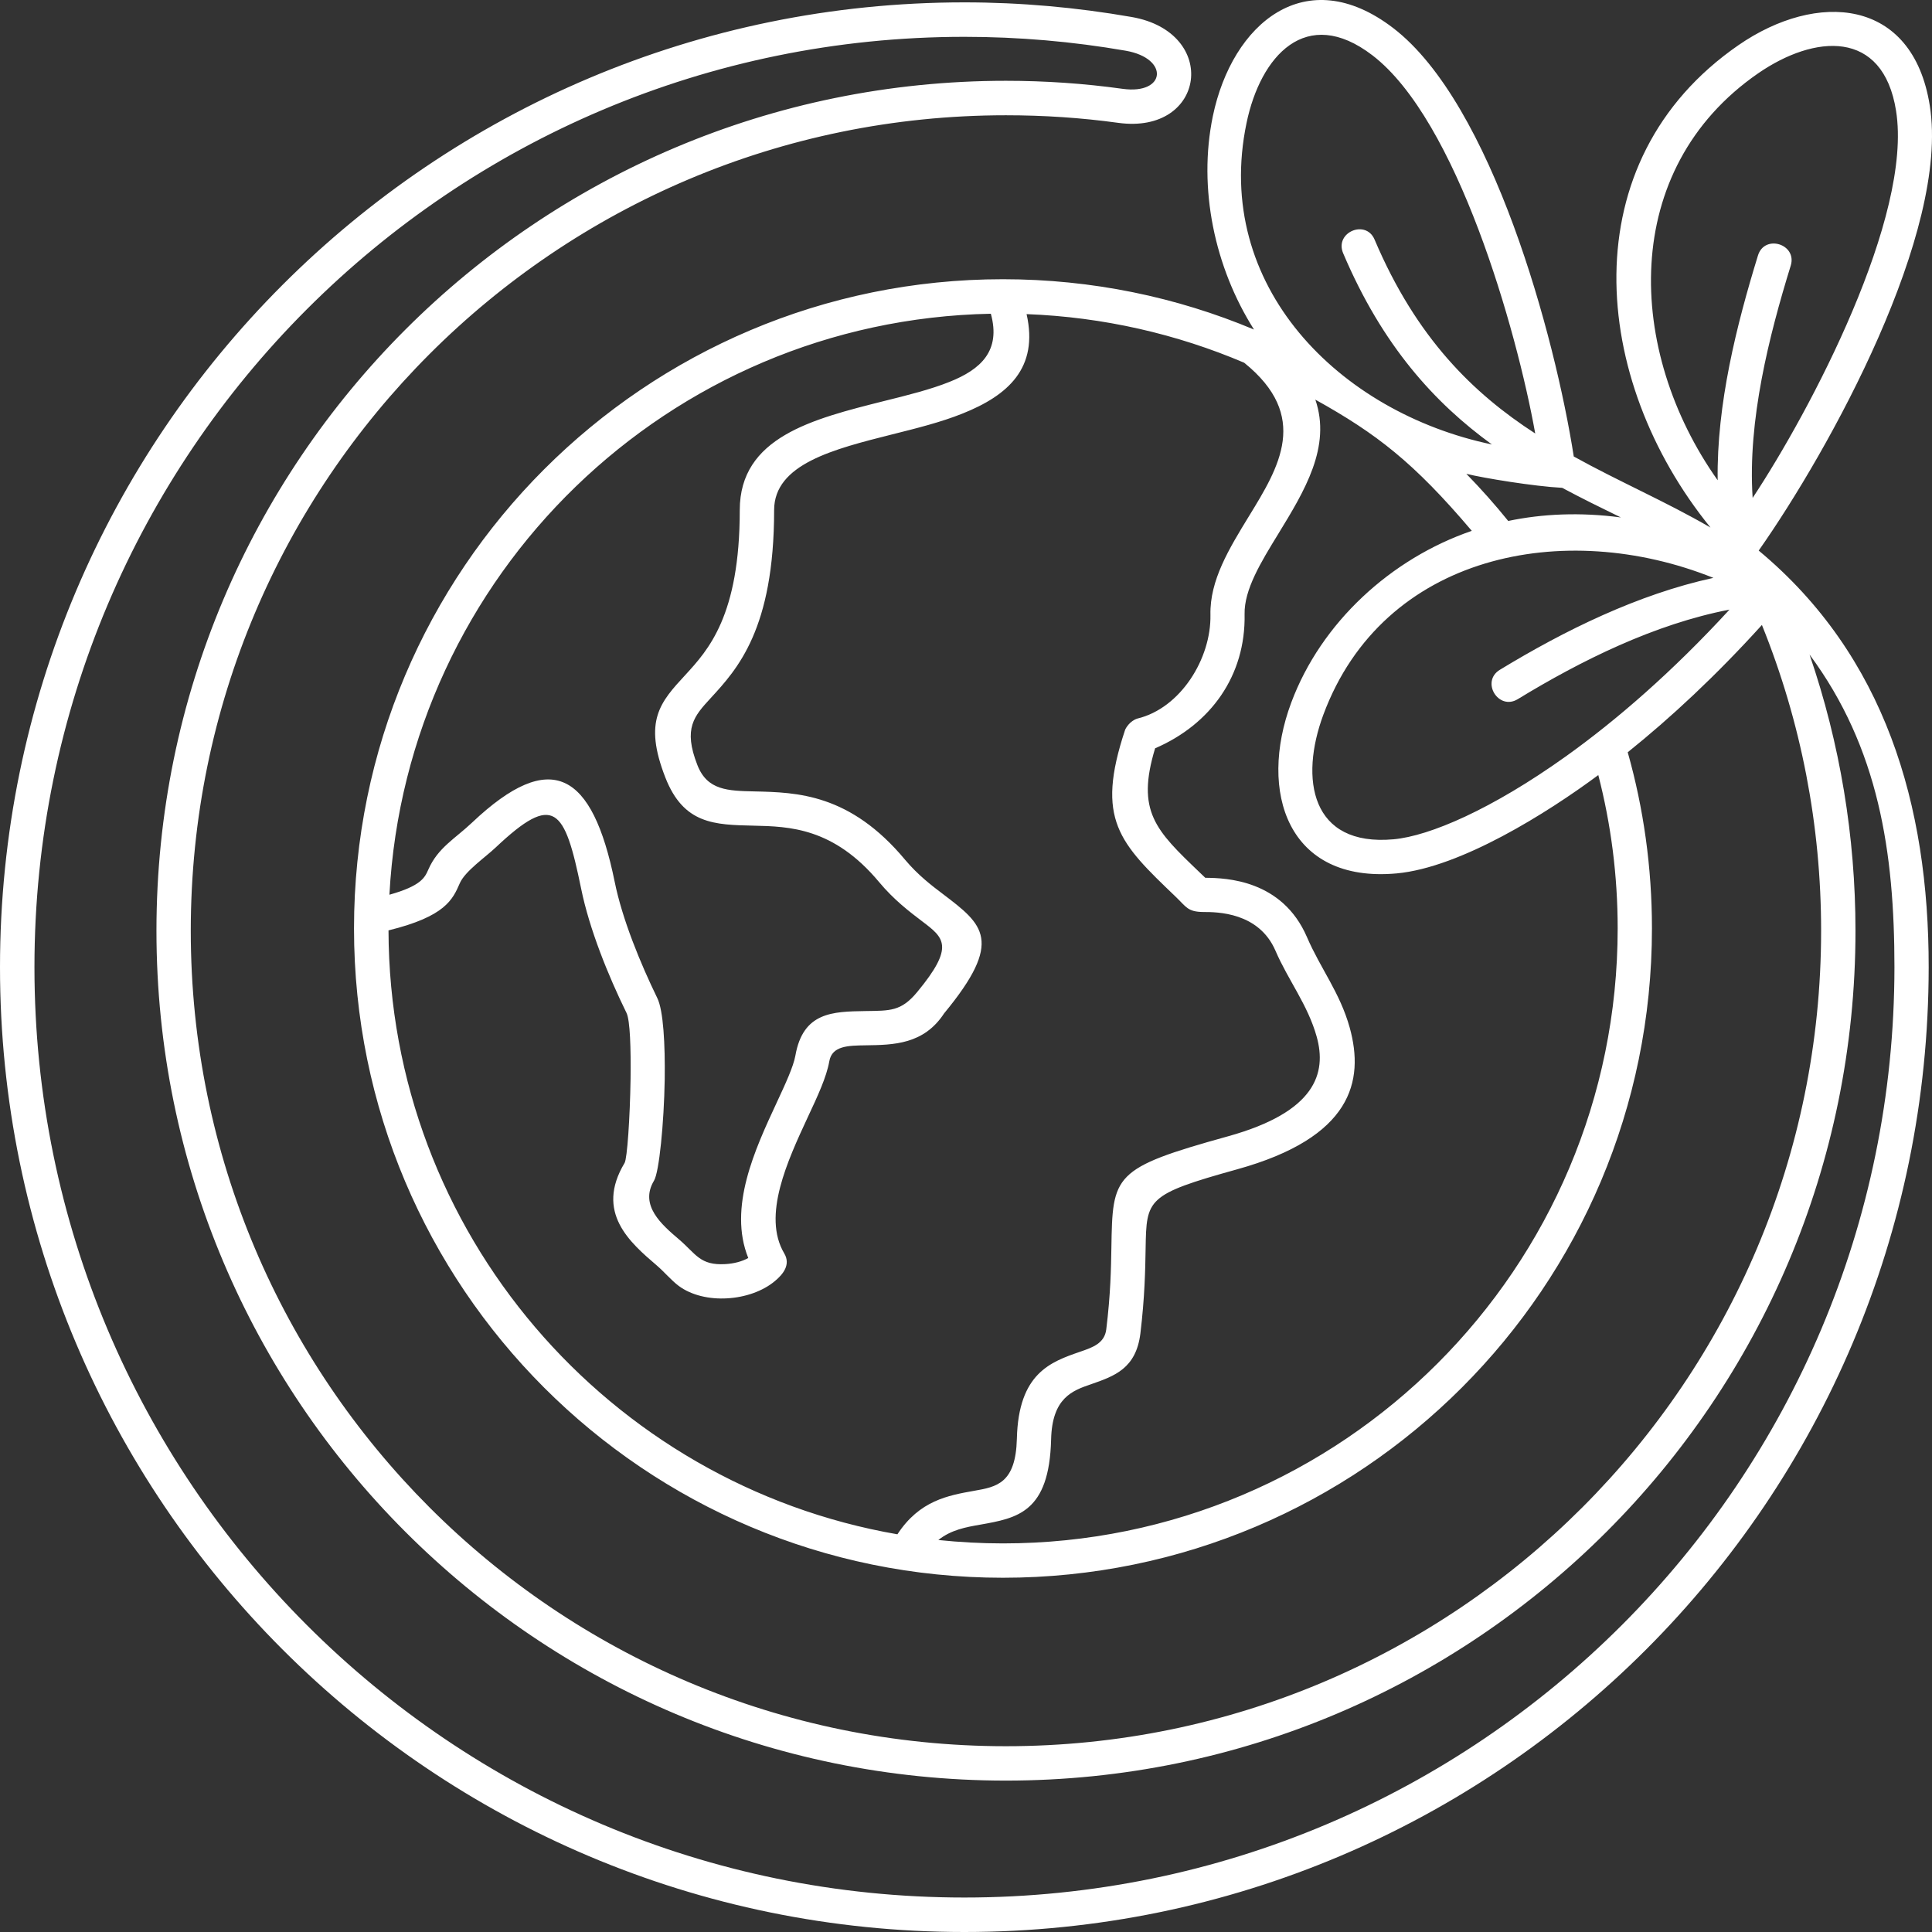 <svg xmlns="http://www.w3.org/2000/svg" width="284" height="284" viewBox="0 0 284 284" fill="none"><rect x="0" y="0" width="284" height="284" fill="#333333" stroke="none"/><path d="M165.48 7.455C157.656 6.097 149.712 5.414 141.762 5.414C66.259 5.414 5.064 66.643 5.064 142.174C5.064 217.711 66.265 278.933 141.762 278.933C217.259 278.933 278.447 217.692 278.479 142.174C278.479 125.357 276.187 109.955 266.001 96.221C270.478 109.273 272.752 123.013 272.752 136.817C272.752 205.816 216.836 261.744 147.868 261.744C78.9 261.744 22.998 205.816 22.998 136.817C22.998 67.818 78.9 11.877 147.868 11.877C153.615 11.877 159.361 12.269 165.031 13.059C171.39 13.937 171.927 8.586 165.48 7.455ZM258.417 37.557C259.384 34.386 264.202 35.877 263.235 39.042C260.047 49.377 256.883 61.823 257.634 73.194C266.191 60.262 281.175 31.828 278.719 16.299C276.805 4.214 266.708 5.073 258.436 10.784C238.047 24.878 239 51.557 252.494 70.598C252.33 59.441 255.285 47.728 258.417 37.557ZM258.525 80.933C277.102 96.385 283.53 118.345 283.512 142.174C283.474 220.504 220.075 284 141.762 284C63.468 284 0 220.497 0 142.174C0 63.844 63.474 0.348 141.762 0.348C149.996 0.348 158.212 1.081 166.338 2.496C179.296 4.751 177.256 19.831 164.368 18.056C158.894 17.304 153.394 16.944 147.862 16.944C81.685 16.944 28.043 70.61 28.043 136.817C28.043 203.023 81.685 256.69 147.862 256.69C214.058 256.69 267.7 203.023 267.7 136.817C267.7 121.345 264.764 106.139 258.998 91.868C252.286 99.285 245.611 105.495 239.272 110.581C241.602 118.818 242.833 127.505 242.833 136.476C242.833 189.194 200.128 231.926 147.426 231.926C94.75 231.926 52.038 189.201 52.038 136.476C52.038 83.776 94.744 41.045 147.426 41.045C160.51 41.045 172.988 43.679 184.335 48.442C178.551 39.307 176.082 27.702 178.286 17.07C181.133 3.406 191.963 -5.692 204.775 4.107C219.343 15.244 228.581 49.447 231.341 67.104C238.034 70.812 244.93 73.763 251.44 77.547C233.753 55.771 230.873 23.678 255.557 6.634C267.049 -1.301 281.156 -0.404 283.676 15.535C286.606 34.064 268.994 66.03 258.525 80.933ZM223.1 102.779C220.271 104.497 217.638 100.201 220.467 98.464C229.951 92.696 240.749 87.364 251.863 84.945C229.939 76.151 203.317 81.432 194.533 105.053C191.022 114.491 192.67 124.485 204.864 123.373C210.162 122.887 219.273 118.97 230.141 111.212C237.643 105.855 245.889 98.698 254.231 89.613C243.237 91.729 232.408 97.099 223.1 102.779ZM215.548 69.65C217.695 71.855 219.753 74.161 221.705 76.58C226.737 75.525 232.281 75.272 238.261 76.062C235.395 74.666 232.515 73.251 229.636 71.71C225.519 71.495 218.055 70.275 215.548 69.65ZM193.352 58.746C195.733 65.676 191.761 72.177 187.89 78.501C185.352 82.639 182.876 86.682 182.952 90.283C183.129 99.31 177.976 106.474 169.799 109.999C166.989 119.273 169.887 122.053 176.315 128.212L177.174 129.034C180.268 129.053 188.49 129.337 192.121 137.752C194.11 142.37 196.97 145.92 198.404 151.056C200.589 158.953 198.707 167.21 181.866 171.885C168.53 175.593 168.53 176.237 168.403 183.528C168.353 186.642 168.277 190.692 167.633 196.03C166.989 201.185 163.819 202.278 160.384 203.478C157.662 204.407 154.656 205.468 154.511 211.59C154.246 222.336 149.535 223.157 144.073 224.124C142.015 224.484 139.811 224.875 137.935 226.379C141.049 226.701 144.237 226.878 147.439 226.878C197.343 226.878 237.794 186.409 237.794 136.482C237.794 128.693 236.809 121.137 234.946 113.935C227.463 119.488 214.702 127.524 205.306 128.389C189.267 129.855 184.935 116.374 189.803 103.303C194.205 91.483 204.497 82.102 216.35 78.033C207.831 67.982 202.357 63.756 193.352 58.746ZM219.305 65.335C210.945 59.264 203.228 50.881 197.431 37.204C196.162 34.14 200.797 32.188 202.066 35.233C208.223 49.737 216.602 57.849 225.676 63.724C222.936 48.468 214.184 17.645 201.725 8.118C191.988 0.67 185.276 8.245 183.236 18.093C178.26 41.967 196.787 60.622 219.305 65.335ZM131.918 225.539C135.176 220.56 139.381 219.828 143.195 219.145C146.492 218.57 149.314 218.071 149.478 211.482C149.712 201.848 154.454 200.199 158.736 198.715C160.63 198.07 162.367 197.464 162.619 195.417C163.263 190.167 163.32 186.377 163.371 183.452C163.547 172.687 163.566 171.739 180.521 167.033C193.409 163.451 195.038 157.759 193.554 152.402C192.247 147.708 189.349 144.075 187.486 139.742C185.036 134.081 178.892 134.062 176.89 134.062C174.579 134.043 174.383 133.311 172.83 131.826C164.545 123.891 160.996 120.493 165.385 107.295C165.492 107.011 166.098 105.969 167.191 105.628C173.543 104.105 178.058 96.802 177.932 90.371C177.825 85.286 180.691 80.63 183.59 75.885C188.029 68.652 192.613 61.166 182.889 53.319C173.007 49.112 162.215 46.604 150.906 46.175C152.693 54.09 148.203 58.121 141.453 60.806C138.283 62.075 134.74 62.953 131.16 63.851C122.566 66.017 113.795 68.203 113.795 74.988C113.795 92.481 108.39 98.356 104.468 102.621C102.05 105.255 100.389 107.043 102.517 112.469C103.969 116.197 107.007 116.247 110.896 116.336C117.123 116.481 124.946 116.639 133.092 126.437C134.955 128.642 136.938 130.165 138.624 131.434C144.515 135.913 147.628 138.257 138.782 148.965C135.795 153.533 131.356 153.602 127.27 153.659C124.656 153.697 122.294 153.729 121.903 156.022C121.492 158.334 120.204 161.107 118.733 164.241C115.778 170.615 112.002 178.708 115.279 184.242C116.264 185.89 115.121 187.306 113.921 188.304C112.115 189.826 109.501 190.704 106.925 190.85C104.31 191.014 101.627 190.42 99.745 189.005C98.709 188.234 97.63 186.946 96.556 186.029C92.603 182.643 87.444 178.221 91.814 170.95C92.193 170.324 92.603 164.38 92.692 158.574C92.748 154.114 92.622 149.976 92.098 148.902C89.414 143.437 86.636 136.583 85.424 130.619C83.005 118.8 81.471 116.456 72.876 124.567C71.304 126.052 68.368 128.061 67.597 129.817C66.543 132.237 65.469 134.707 57.109 136.766C57.223 181.266 89.515 218.191 131.918 225.539ZM57.242 131.523C61.914 130.215 62.451 128.996 62.969 127.814C64.364 124.612 66.922 123.266 69.41 120.903C81.06 109.892 87.078 113.543 90.355 129.609C91.466 135.124 94.15 141.643 96.619 146.71C97.516 148.517 97.781 153.514 97.712 158.656C97.604 165.157 96.891 172.321 96.139 173.553C93.954 177.185 97.282 180.034 99.827 182.201C102.334 184.349 102.89 186.036 106.628 185.821C107.865 185.751 109.078 185.442 109.993 184.924C107.007 177.507 110.979 168.953 114.161 162.112C115.468 159.3 116.63 156.792 116.921 155.163C118.051 148.769 122.395 148.7 127.194 148.624C130.813 148.567 132.454 148.694 134.822 145.832C140.404 139.097 138.744 137.847 135.574 135.446C133.661 133.993 131.387 132.256 129.221 129.659C122.528 121.636 115.992 121.491 110.783 121.371C105.018 121.244 100.49 121.156 97.806 114.295C94.548 105.95 97.055 103.208 100.762 99.197C104.108 95.545 108.743 90.51 108.743 74.988C108.743 64.261 119.446 61.595 129.916 58.961C133.389 58.102 136.824 57.243 139.584 56.131C144.168 54.305 147.155 51.582 145.652 46.118C98.248 47.053 59.786 84.496 57.242 131.523Z" fill="white"></path></svg>